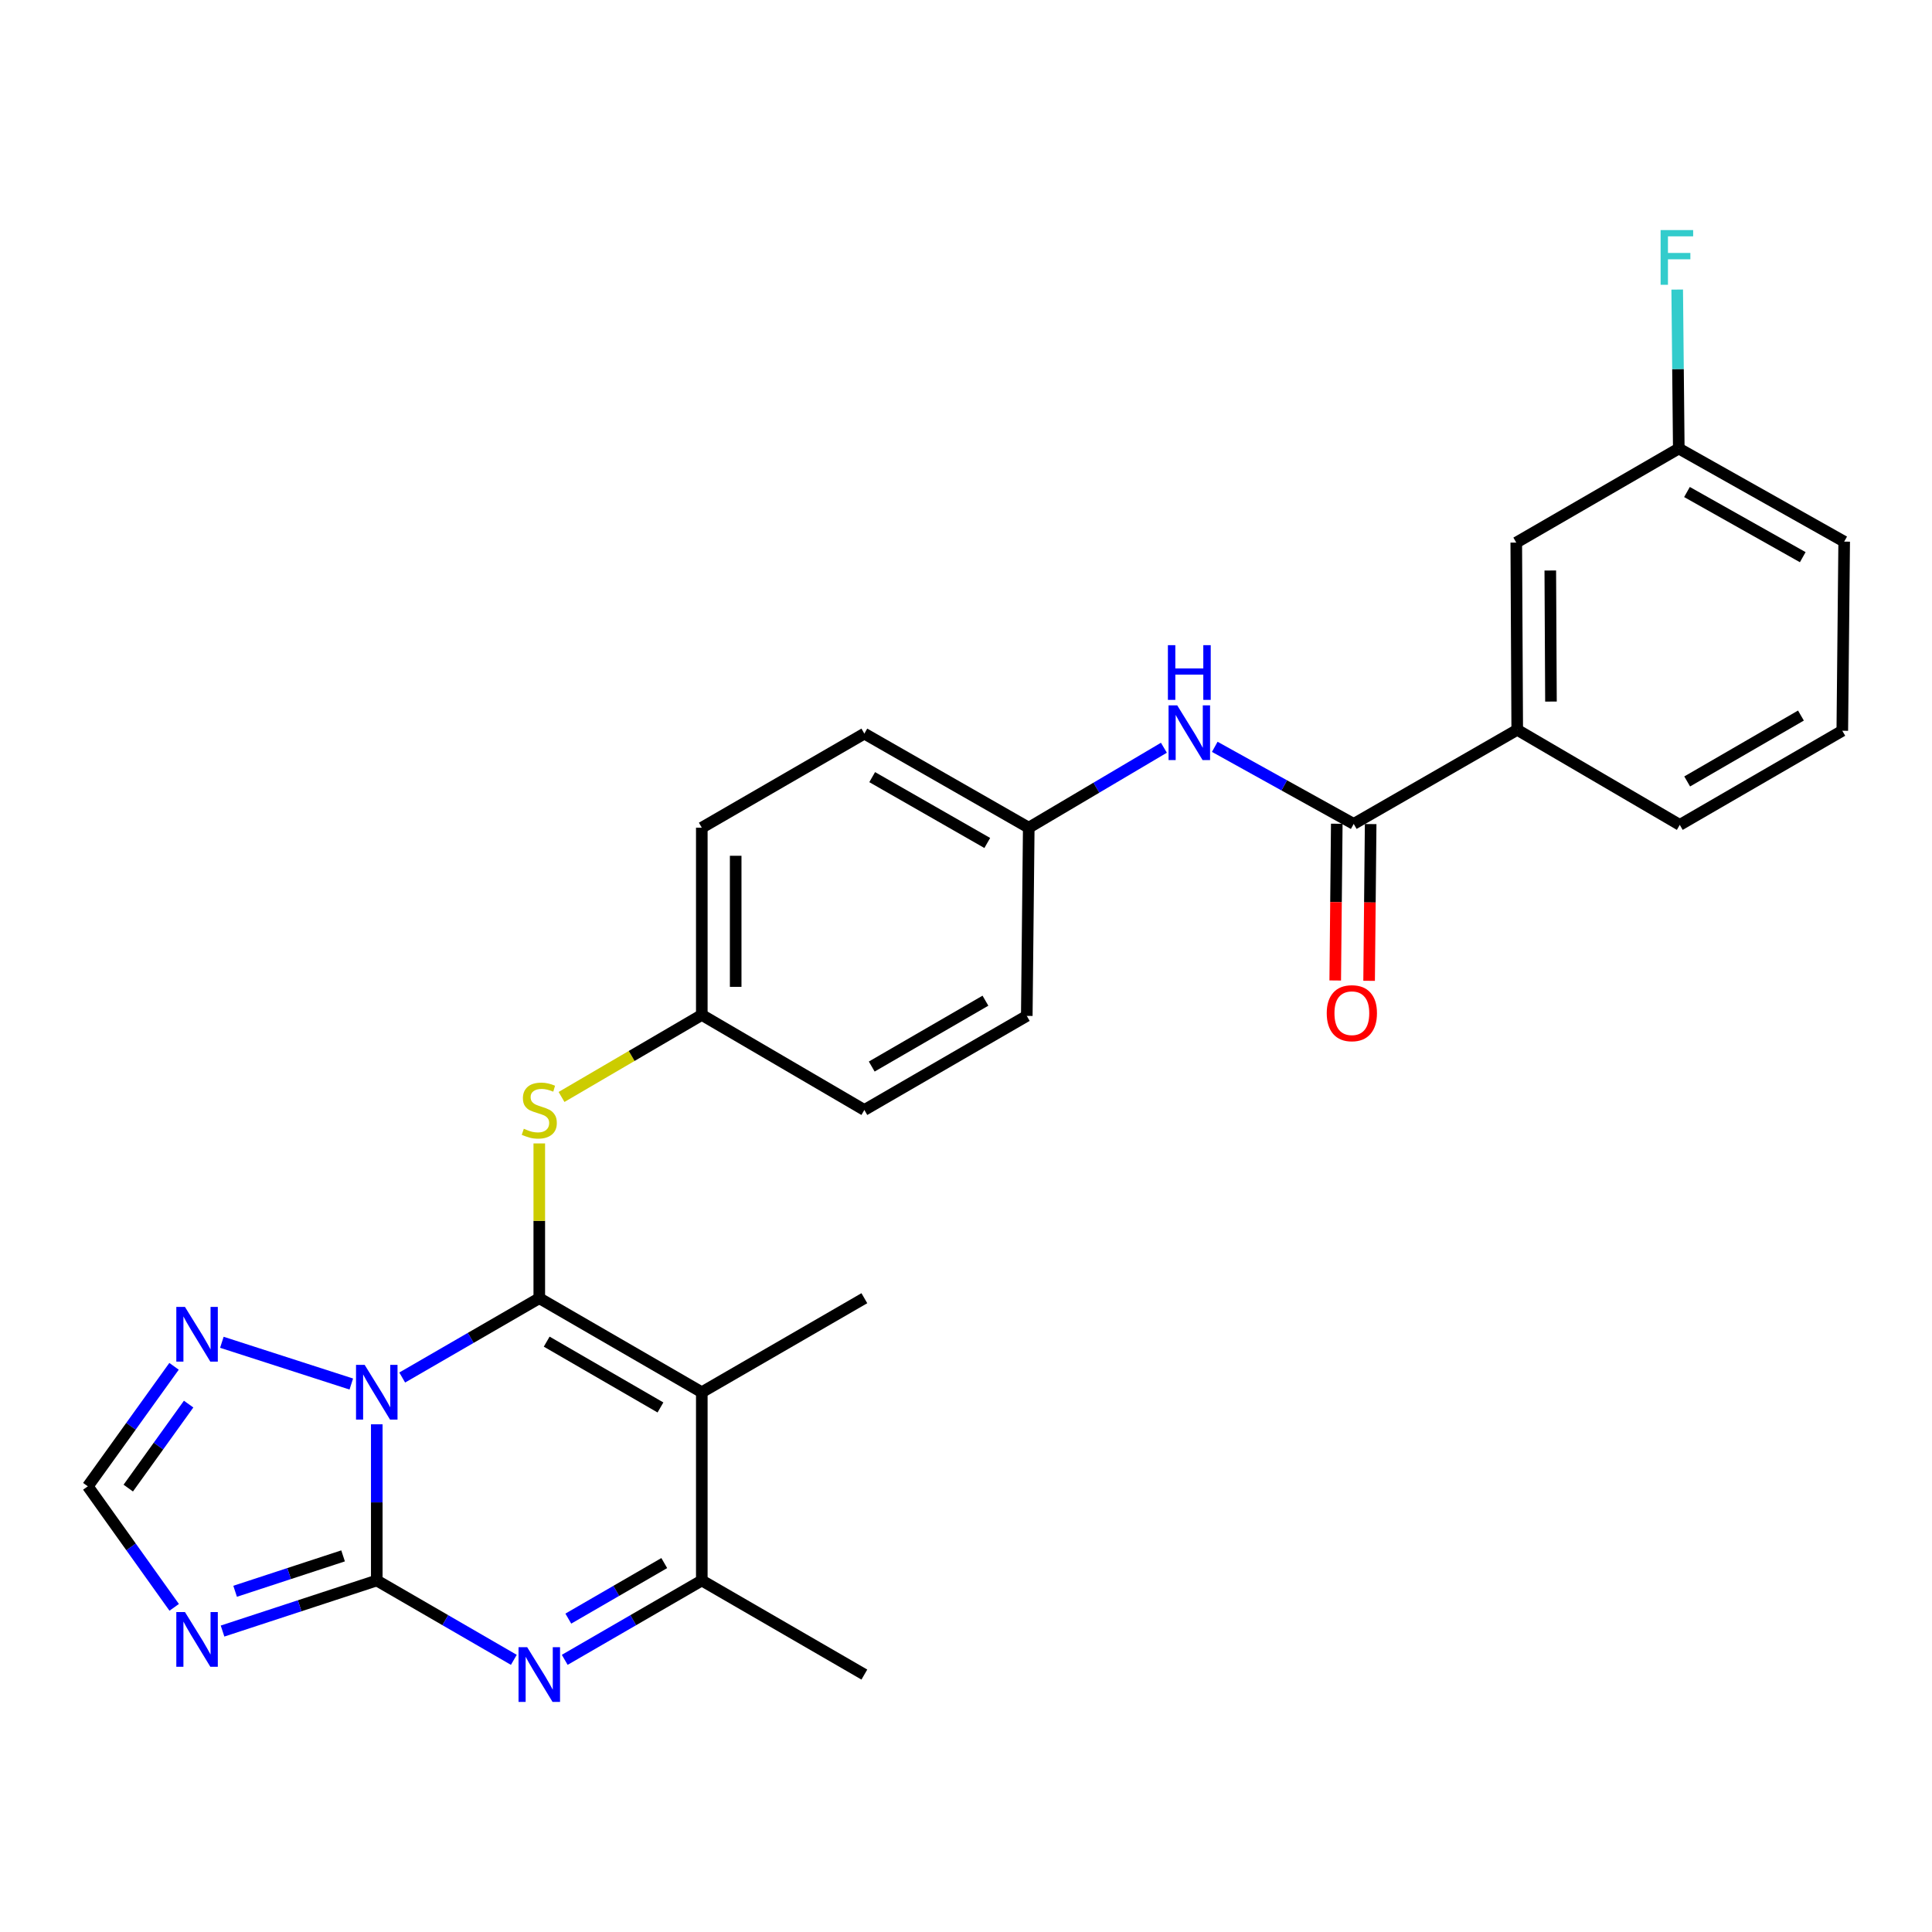 <?xml version='1.0' encoding='iso-8859-1'?>
<svg version='1.1' baseProfile='full'
              xmlns='http://www.w3.org/2000/svg'
                      xmlns:rdkit='http://www.rdkit.org/xml'
                      xmlns:xlink='http://www.w3.org/1999/xlink'
                  xml:space='preserve'
width='1000px' height='1000px' viewBox='0 0 1000 1000'>
<!-- END OF HEADER -->
<rect style='opacity:1.0;fill:#FFFFFF;stroke:none' width='1000' height='1000' x='0' y='0'> </rect>
<path class='bond-0' d='M 208.184,713.003 L 243.659,692.476' style='fill:none;fill-rule:evenodd;stroke:#0000FF;stroke-width:6px;stroke-linecap:butt;stroke-linejoin:miter;stroke-opacity:1' />
<path class='bond-0' d='M 243.659,692.476 L 279.133,671.949' style='fill:none;fill-rule:evenodd;stroke:#000000;stroke-width:6px;stroke-linecap:butt;stroke-linejoin:miter;stroke-opacity:1' />
<path class='bond-1' d='M 195.015,737.219 L 195.015,777.64' style='fill:none;fill-rule:evenodd;stroke:#0000FF;stroke-width:6px;stroke-linecap:butt;stroke-linejoin:miter;stroke-opacity:1' />
<path class='bond-1' d='M 195.015,777.64 L 195.015,818.06' style='fill:none;fill-rule:evenodd;stroke:#000000;stroke-width:6px;stroke-linecap:butt;stroke-linejoin:miter;stroke-opacity:1' />
<path class='bond-6' d='M 181.831,716.372 L 114.838,694.766' style='fill:none;fill-rule:evenodd;stroke:#0000FF;stroke-width:6px;stroke-linecap:butt;stroke-linejoin:miter;stroke-opacity:1' />
<path class='bond-2' d='M 279.133,671.949 L 363.252,720.623' style='fill:none;fill-rule:evenodd;stroke:#000000;stroke-width:6px;stroke-linecap:butt;stroke-linejoin:miter;stroke-opacity:1' />
<path class='bond-2' d='M 282.968,694.429 L 341.851,728.501' style='fill:none;fill-rule:evenodd;stroke:#000000;stroke-width:6px;stroke-linecap:butt;stroke-linejoin:miter;stroke-opacity:1' />
<path class='bond-8' d='M 279.133,671.949 L 279.133,631.893' style='fill:none;fill-rule:evenodd;stroke:#000000;stroke-width:6px;stroke-linecap:butt;stroke-linejoin:miter;stroke-opacity:1' />
<path class='bond-8' d='M 279.133,631.893 L 279.133,591.838' style='fill:none;fill-rule:evenodd;stroke:#CCCC00;stroke-width:6px;stroke-linecap:butt;stroke-linejoin:miter;stroke-opacity:1' />
<path class='bond-3' d='M 195.015,818.06 L 230.489,838.595' style='fill:none;fill-rule:evenodd;stroke:#000000;stroke-width:6px;stroke-linecap:butt;stroke-linejoin:miter;stroke-opacity:1' />
<path class='bond-3' d='M 230.489,838.595 L 265.963,859.13' style='fill:none;fill-rule:evenodd;stroke:#0000FF;stroke-width:6px;stroke-linecap:butt;stroke-linejoin:miter;stroke-opacity:1' />
<path class='bond-4' d='M 195.015,818.06 L 155.101,831.146' style='fill:none;fill-rule:evenodd;stroke:#000000;stroke-width:6px;stroke-linecap:butt;stroke-linejoin:miter;stroke-opacity:1' />
<path class='bond-4' d='M 155.101,831.146 L 115.188,844.231' style='fill:none;fill-rule:evenodd;stroke:#0000FF;stroke-width:6px;stroke-linecap:butt;stroke-linejoin:miter;stroke-opacity:1' />
<path class='bond-4' d='M 177.577,805.322 L 149.638,814.482' style='fill:none;fill-rule:evenodd;stroke:#000000;stroke-width:6px;stroke-linecap:butt;stroke-linejoin:miter;stroke-opacity:1' />
<path class='bond-4' d='M 149.638,814.482 L 121.699,823.641' style='fill:none;fill-rule:evenodd;stroke:#0000FF;stroke-width:6px;stroke-linecap:butt;stroke-linejoin:miter;stroke-opacity:1' />
<path class='bond-16' d='M 363.252,720.623 L 447.389,671.949' style='fill:none;fill-rule:evenodd;stroke:#000000;stroke-width:6px;stroke-linecap:butt;stroke-linejoin:miter;stroke-opacity:1' />
<path class='bond-28' d='M 363.252,720.623 L 363.252,818.06' style='fill:none;fill-rule:evenodd;stroke:#000000;stroke-width:6px;stroke-linecap:butt;stroke-linejoin:miter;stroke-opacity:1' />
<path class='bond-5' d='M 292.303,859.13 L 327.777,838.595' style='fill:none;fill-rule:evenodd;stroke:#0000FF;stroke-width:6px;stroke-linecap:butt;stroke-linejoin:miter;stroke-opacity:1' />
<path class='bond-5' d='M 327.777,838.595 L 363.252,818.06' style='fill:none;fill-rule:evenodd;stroke:#000000;stroke-width:6px;stroke-linecap:butt;stroke-linejoin:miter;stroke-opacity:1' />
<path class='bond-5' d='M 294.16,837.792 L 318.991,823.418' style='fill:none;fill-rule:evenodd;stroke:#0000FF;stroke-width:6px;stroke-linecap:butt;stroke-linejoin:miter;stroke-opacity:1' />
<path class='bond-5' d='M 318.991,823.418 L 343.823,809.043' style='fill:none;fill-rule:evenodd;stroke:#000000;stroke-width:6px;stroke-linecap:butt;stroke-linejoin:miter;stroke-opacity:1' />
<path class='bond-27' d='M 90.159,831.961 L 67.807,800.639' style='fill:none;fill-rule:evenodd;stroke:#0000FF;stroke-width:6px;stroke-linecap:butt;stroke-linejoin:miter;stroke-opacity:1' />
<path class='bond-27' d='M 67.807,800.639 L 45.455,769.317' style='fill:none;fill-rule:evenodd;stroke:#000000;stroke-width:6px;stroke-linecap:butt;stroke-linejoin:miter;stroke-opacity:1' />
<path class='bond-23' d='M 363.252,818.06 L 447.389,866.754' style='fill:none;fill-rule:evenodd;stroke:#000000;stroke-width:6px;stroke-linecap:butt;stroke-linejoin:miter;stroke-opacity:1' />
<path class='bond-9' d='M 90.085,707.208 L 67.77,738.263' style='fill:none;fill-rule:evenodd;stroke:#0000FF;stroke-width:6px;stroke-linecap:butt;stroke-linejoin:miter;stroke-opacity:1' />
<path class='bond-9' d='M 67.77,738.263 L 45.455,769.317' style='fill:none;fill-rule:evenodd;stroke:#000000;stroke-width:6px;stroke-linecap:butt;stroke-linejoin:miter;stroke-opacity:1' />
<path class='bond-9' d='M 97.632,726.758 L 82.011,748.496' style='fill:none;fill-rule:evenodd;stroke:#0000FF;stroke-width:6px;stroke-linecap:butt;stroke-linejoin:miter;stroke-opacity:1' />
<path class='bond-9' d='M 82.011,748.496 L 66.391,770.235' style='fill:none;fill-rule:evenodd;stroke:#000000;stroke-width:6px;stroke-linecap:butt;stroke-linejoin:miter;stroke-opacity:1' />
<path class='bond-7' d='M 700.68,426.452 L 664.72,406.504' style='fill:none;fill-rule:evenodd;stroke:#000000;stroke-width:6px;stroke-linecap:butt;stroke-linejoin:miter;stroke-opacity:1' />
<path class='bond-7' d='M 664.72,406.504 L 628.76,386.556' style='fill:none;fill-rule:evenodd;stroke:#0000FF;stroke-width:6px;stroke-linecap:butt;stroke-linejoin:miter;stroke-opacity:1' />
<path class='bond-11' d='M 700.68,426.452 L 785.315,377.758' style='fill:none;fill-rule:evenodd;stroke:#000000;stroke-width:6px;stroke-linecap:butt;stroke-linejoin:miter;stroke-opacity:1' />
<path class='bond-12' d='M 691.912,426.366 L 691.512,466.93' style='fill:none;fill-rule:evenodd;stroke:#000000;stroke-width:6px;stroke-linecap:butt;stroke-linejoin:miter;stroke-opacity:1' />
<path class='bond-12' d='M 691.512,466.93 L 691.113,507.493' style='fill:none;fill-rule:evenodd;stroke:#FF0000;stroke-width:6px;stroke-linecap:butt;stroke-linejoin:miter;stroke-opacity:1' />
<path class='bond-12' d='M 709.448,426.539 L 709.048,467.102' style='fill:none;fill-rule:evenodd;stroke:#000000;stroke-width:6px;stroke-linecap:butt;stroke-linejoin:miter;stroke-opacity:1' />
<path class='bond-12' d='M 709.048,467.102 L 708.649,507.666' style='fill:none;fill-rule:evenodd;stroke:#FF0000;stroke-width:6px;stroke-linecap:butt;stroke-linejoin:miter;stroke-opacity:1' />
<path class='bond-14' d='M 290.649,567.787 L 326.95,546.559' style='fill:none;fill-rule:evenodd;stroke:#CCCC00;stroke-width:6px;stroke-linecap:butt;stroke-linejoin:miter;stroke-opacity:1' />
<path class='bond-14' d='M 326.95,546.559 L 363.252,525.331' style='fill:none;fill-rule:evenodd;stroke:#000000;stroke-width:6px;stroke-linecap:butt;stroke-linejoin:miter;stroke-opacity:1' />
<path class='bond-10' d='M 602.433,387.03 L 567.458,407.721' style='fill:none;fill-rule:evenodd;stroke:#0000FF;stroke-width:6px;stroke-linecap:butt;stroke-linejoin:miter;stroke-opacity:1' />
<path class='bond-10' d='M 567.458,407.721 L 532.482,428.411' style='fill:none;fill-rule:evenodd;stroke:#000000;stroke-width:6px;stroke-linecap:butt;stroke-linejoin:miter;stroke-opacity:1' />
<path class='bond-13' d='M 785.315,377.758 L 784.818,280.848' style='fill:none;fill-rule:evenodd;stroke:#000000;stroke-width:6px;stroke-linecap:butt;stroke-linejoin:miter;stroke-opacity:1' />
<path class='bond-13' d='M 802.777,363.132 L 802.429,295.294' style='fill:none;fill-rule:evenodd;stroke:#000000;stroke-width:6px;stroke-linecap:butt;stroke-linejoin:miter;stroke-opacity:1' />
<path class='bond-24' d='M 785.315,377.758 L 869.453,426.959' style='fill:none;fill-rule:evenodd;stroke:#000000;stroke-width:6px;stroke-linecap:butt;stroke-linejoin:miter;stroke-opacity:1' />
<path class='bond-17' d='M 784.818,280.848 L 868.936,232.154' style='fill:none;fill-rule:evenodd;stroke:#000000;stroke-width:6px;stroke-linecap:butt;stroke-linejoin:miter;stroke-opacity:1' />
<path class='bond-21' d='M 363.252,525.331 L 447.389,574.522' style='fill:none;fill-rule:evenodd;stroke:#000000;stroke-width:6px;stroke-linecap:butt;stroke-linejoin:miter;stroke-opacity:1' />
<path class='bond-22' d='M 363.252,525.331 L 363.252,428.411' style='fill:none;fill-rule:evenodd;stroke:#000000;stroke-width:6px;stroke-linecap:butt;stroke-linejoin:miter;stroke-opacity:1' />
<path class='bond-22' d='M 380.788,510.793 L 380.788,442.949' style='fill:none;fill-rule:evenodd;stroke:#000000;stroke-width:6px;stroke-linecap:butt;stroke-linejoin:miter;stroke-opacity:1' />
<path class='bond-15' d='M 532.482,428.411 L 447.389,379.717' style='fill:none;fill-rule:evenodd;stroke:#000000;stroke-width:6px;stroke-linecap:butt;stroke-linejoin:miter;stroke-opacity:1' />
<path class='bond-15' d='M 511.008,436.327 L 451.443,402.242' style='fill:none;fill-rule:evenodd;stroke:#000000;stroke-width:6px;stroke-linecap:butt;stroke-linejoin:miter;stroke-opacity:1' />
<path class='bond-29' d='M 532.482,428.411 L 531.459,525.828' style='fill:none;fill-rule:evenodd;stroke:#000000;stroke-width:6px;stroke-linecap:butt;stroke-linejoin:miter;stroke-opacity:1' />
<path class='bond-18' d='M 868.936,232.154 L 868.527,191.016' style='fill:none;fill-rule:evenodd;stroke:#000000;stroke-width:6px;stroke-linecap:butt;stroke-linejoin:miter;stroke-opacity:1' />
<path class='bond-18' d='M 868.527,191.016 L 868.118,149.879' style='fill:none;fill-rule:evenodd;stroke:#33CCCC;stroke-width:6px;stroke-linecap:butt;stroke-linejoin:miter;stroke-opacity:1' />
<path class='bond-30' d='M 868.936,232.154 L 954.545,280.341' style='fill:none;fill-rule:evenodd;stroke:#000000;stroke-width:6px;stroke-linecap:butt;stroke-linejoin:miter;stroke-opacity:1' />
<path class='bond-30' d='M 873.176,254.664 L 933.102,288.395' style='fill:none;fill-rule:evenodd;stroke:#000000;stroke-width:6px;stroke-linecap:butt;stroke-linejoin:miter;stroke-opacity:1' />
<path class='bond-19' d='M 531.459,525.828 L 447.389,574.522' style='fill:none;fill-rule:evenodd;stroke:#000000;stroke-width:6px;stroke-linecap:butt;stroke-linejoin:miter;stroke-opacity:1' />
<path class='bond-19' d='M 510.059,517.957 L 451.21,552.043' style='fill:none;fill-rule:evenodd;stroke:#000000;stroke-width:6px;stroke-linecap:butt;stroke-linejoin:miter;stroke-opacity:1' />
<path class='bond-20' d='M 447.389,379.717 L 363.252,428.411' style='fill:none;fill-rule:evenodd;stroke:#000000;stroke-width:6px;stroke-linecap:butt;stroke-linejoin:miter;stroke-opacity:1' />
<path class='bond-25' d='M 869.453,426.959 L 953.571,378.236' style='fill:none;fill-rule:evenodd;stroke:#000000;stroke-width:6px;stroke-linecap:butt;stroke-linejoin:miter;stroke-opacity:1' />
<path class='bond-25' d='M 873.281,404.475 L 932.164,370.369' style='fill:none;fill-rule:evenodd;stroke:#000000;stroke-width:6px;stroke-linecap:butt;stroke-linejoin:miter;stroke-opacity:1' />
<path class='bond-26' d='M 953.571,378.236 L 954.545,280.341' style='fill:none;fill-rule:evenodd;stroke:#000000;stroke-width:6px;stroke-linecap:butt;stroke-linejoin:miter;stroke-opacity:1' />
<path  class='atom-0' d='M 188.755 706.463
L 198.035 721.463
Q 198.955 722.943, 200.435 725.623
Q 201.915 728.303, 201.995 728.463
L 201.995 706.463
L 205.755 706.463
L 205.755 734.783
L 201.875 734.783
L 191.915 718.383
Q 190.755 716.463, 189.515 714.263
Q 188.315 712.063, 187.955 711.383
L 187.955 734.783
L 184.275 734.783
L 184.275 706.463
L 188.755 706.463
' fill='#0000FF'/>
<path  class='atom-4' d='M 272.873 852.594
L 282.153 867.594
Q 283.073 869.074, 284.553 871.754
Q 286.033 874.434, 286.113 874.594
L 286.113 852.594
L 289.873 852.594
L 289.873 880.914
L 285.993 880.914
L 276.033 864.514
Q 274.873 862.594, 273.633 860.394
Q 272.433 858.194, 272.073 857.514
L 272.073 880.914
L 268.393 880.914
L 268.393 852.594
L 272.873 852.594
' fill='#0000FF'/>
<path  class='atom-5' d='M 95.741 834.395
L 105.021 849.395
Q 105.941 850.875, 107.421 853.555
Q 108.901 856.235, 108.981 856.395
L 108.981 834.395
L 112.741 834.395
L 112.741 862.715
L 108.861 862.715
L 98.901 846.315
Q 97.741 844.395, 96.501 842.195
Q 95.301 839.995, 94.941 839.315
L 94.941 862.715
L 91.261 862.715
L 91.261 834.395
L 95.741 834.395
' fill='#0000FF'/>
<path  class='atom-7' d='M 95.741 676.466
L 105.021 691.466
Q 105.941 692.946, 107.421 695.626
Q 108.901 698.306, 108.981 698.466
L 108.981 676.466
L 112.741 676.466
L 112.741 704.786
L 108.861 704.786
L 98.901 688.386
Q 97.741 686.466, 96.501 684.266
Q 95.301 682.066, 94.941 681.386
L 94.941 704.786
L 91.261 704.786
L 91.261 676.466
L 95.741 676.466
' fill='#0000FF'/>
<path  class='atom-9' d='M 271.133 584.242
Q 271.453 584.362, 272.773 584.922
Q 274.093 585.482, 275.533 585.842
Q 277.013 586.162, 278.453 586.162
Q 281.133 586.162, 282.693 584.882
Q 284.253 583.562, 284.253 581.282
Q 284.253 579.722, 283.453 578.762
Q 282.693 577.802, 281.493 577.282
Q 280.293 576.762, 278.293 576.162
Q 275.773 575.402, 274.253 574.682
Q 272.773 573.962, 271.693 572.442
Q 270.653 570.922, 270.653 568.362
Q 270.653 564.802, 273.053 562.602
Q 275.493 560.402, 280.293 560.402
Q 283.573 560.402, 287.293 561.962
L 286.373 565.042
Q 282.973 563.642, 280.413 563.642
Q 277.653 563.642, 276.133 564.802
Q 274.613 565.922, 274.653 567.882
Q 274.653 569.402, 275.413 570.322
Q 276.213 571.242, 277.333 571.762
Q 278.493 572.282, 280.413 572.882
Q 282.973 573.682, 284.493 574.482
Q 286.013 575.282, 287.093 576.922
Q 288.213 578.522, 288.213 581.282
Q 288.213 585.202, 285.573 587.322
Q 282.973 589.402, 278.613 589.402
Q 276.093 589.402, 274.173 588.842
Q 272.293 588.322, 270.053 587.402
L 271.133 584.242
' fill='#CCCC00'/>
<path  class='atom-11' d='M 609.327 365.089
L 618.607 380.089
Q 619.527 381.569, 621.007 384.249
Q 622.487 386.929, 622.567 387.089
L 622.567 365.089
L 626.327 365.089
L 626.327 393.409
L 622.447 393.409
L 612.487 377.009
Q 611.327 375.089, 610.087 372.889
Q 608.887 370.689, 608.527 370.009
L 608.527 393.409
L 604.847 393.409
L 604.847 365.089
L 609.327 365.089
' fill='#0000FF'/>
<path  class='atom-11' d='M 604.507 333.937
L 608.347 333.937
L 608.347 345.977
L 622.827 345.977
L 622.827 333.937
L 626.667 333.937
L 626.667 362.257
L 622.827 362.257
L 622.827 349.177
L 608.347 349.177
L 608.347 362.257
L 604.507 362.257
L 604.507 333.937
' fill='#0000FF'/>
<path  class='atom-13' d='M 686.716 524.427
Q 686.716 517.627, 690.076 513.827
Q 693.436 510.027, 699.716 510.027
Q 705.996 510.027, 709.356 513.827
Q 712.716 517.627, 712.716 524.427
Q 712.716 531.307, 709.316 535.227
Q 705.916 539.107, 699.716 539.107
Q 693.476 539.107, 690.076 535.227
Q 686.716 531.347, 686.716 524.427
M 699.716 535.907
Q 704.036 535.907, 706.356 533.027
Q 708.716 530.107, 708.716 524.427
Q 708.716 518.867, 706.356 516.067
Q 704.036 513.227, 699.716 513.227
Q 695.396 513.227, 693.036 516.027
Q 690.716 518.827, 690.716 524.427
Q 690.716 530.147, 693.036 533.027
Q 695.396 535.907, 699.716 535.907
' fill='#FF0000'/>
<path  class='atom-19' d='M 859.532 119.086
L 876.372 119.086
L 876.372 122.326
L 863.332 122.326
L 863.332 130.926
L 874.932 130.926
L 874.932 134.206
L 863.332 134.206
L 863.332 147.406
L 859.532 147.406
L 859.532 119.086
' fill='#33CCCC'/>
</svg>
